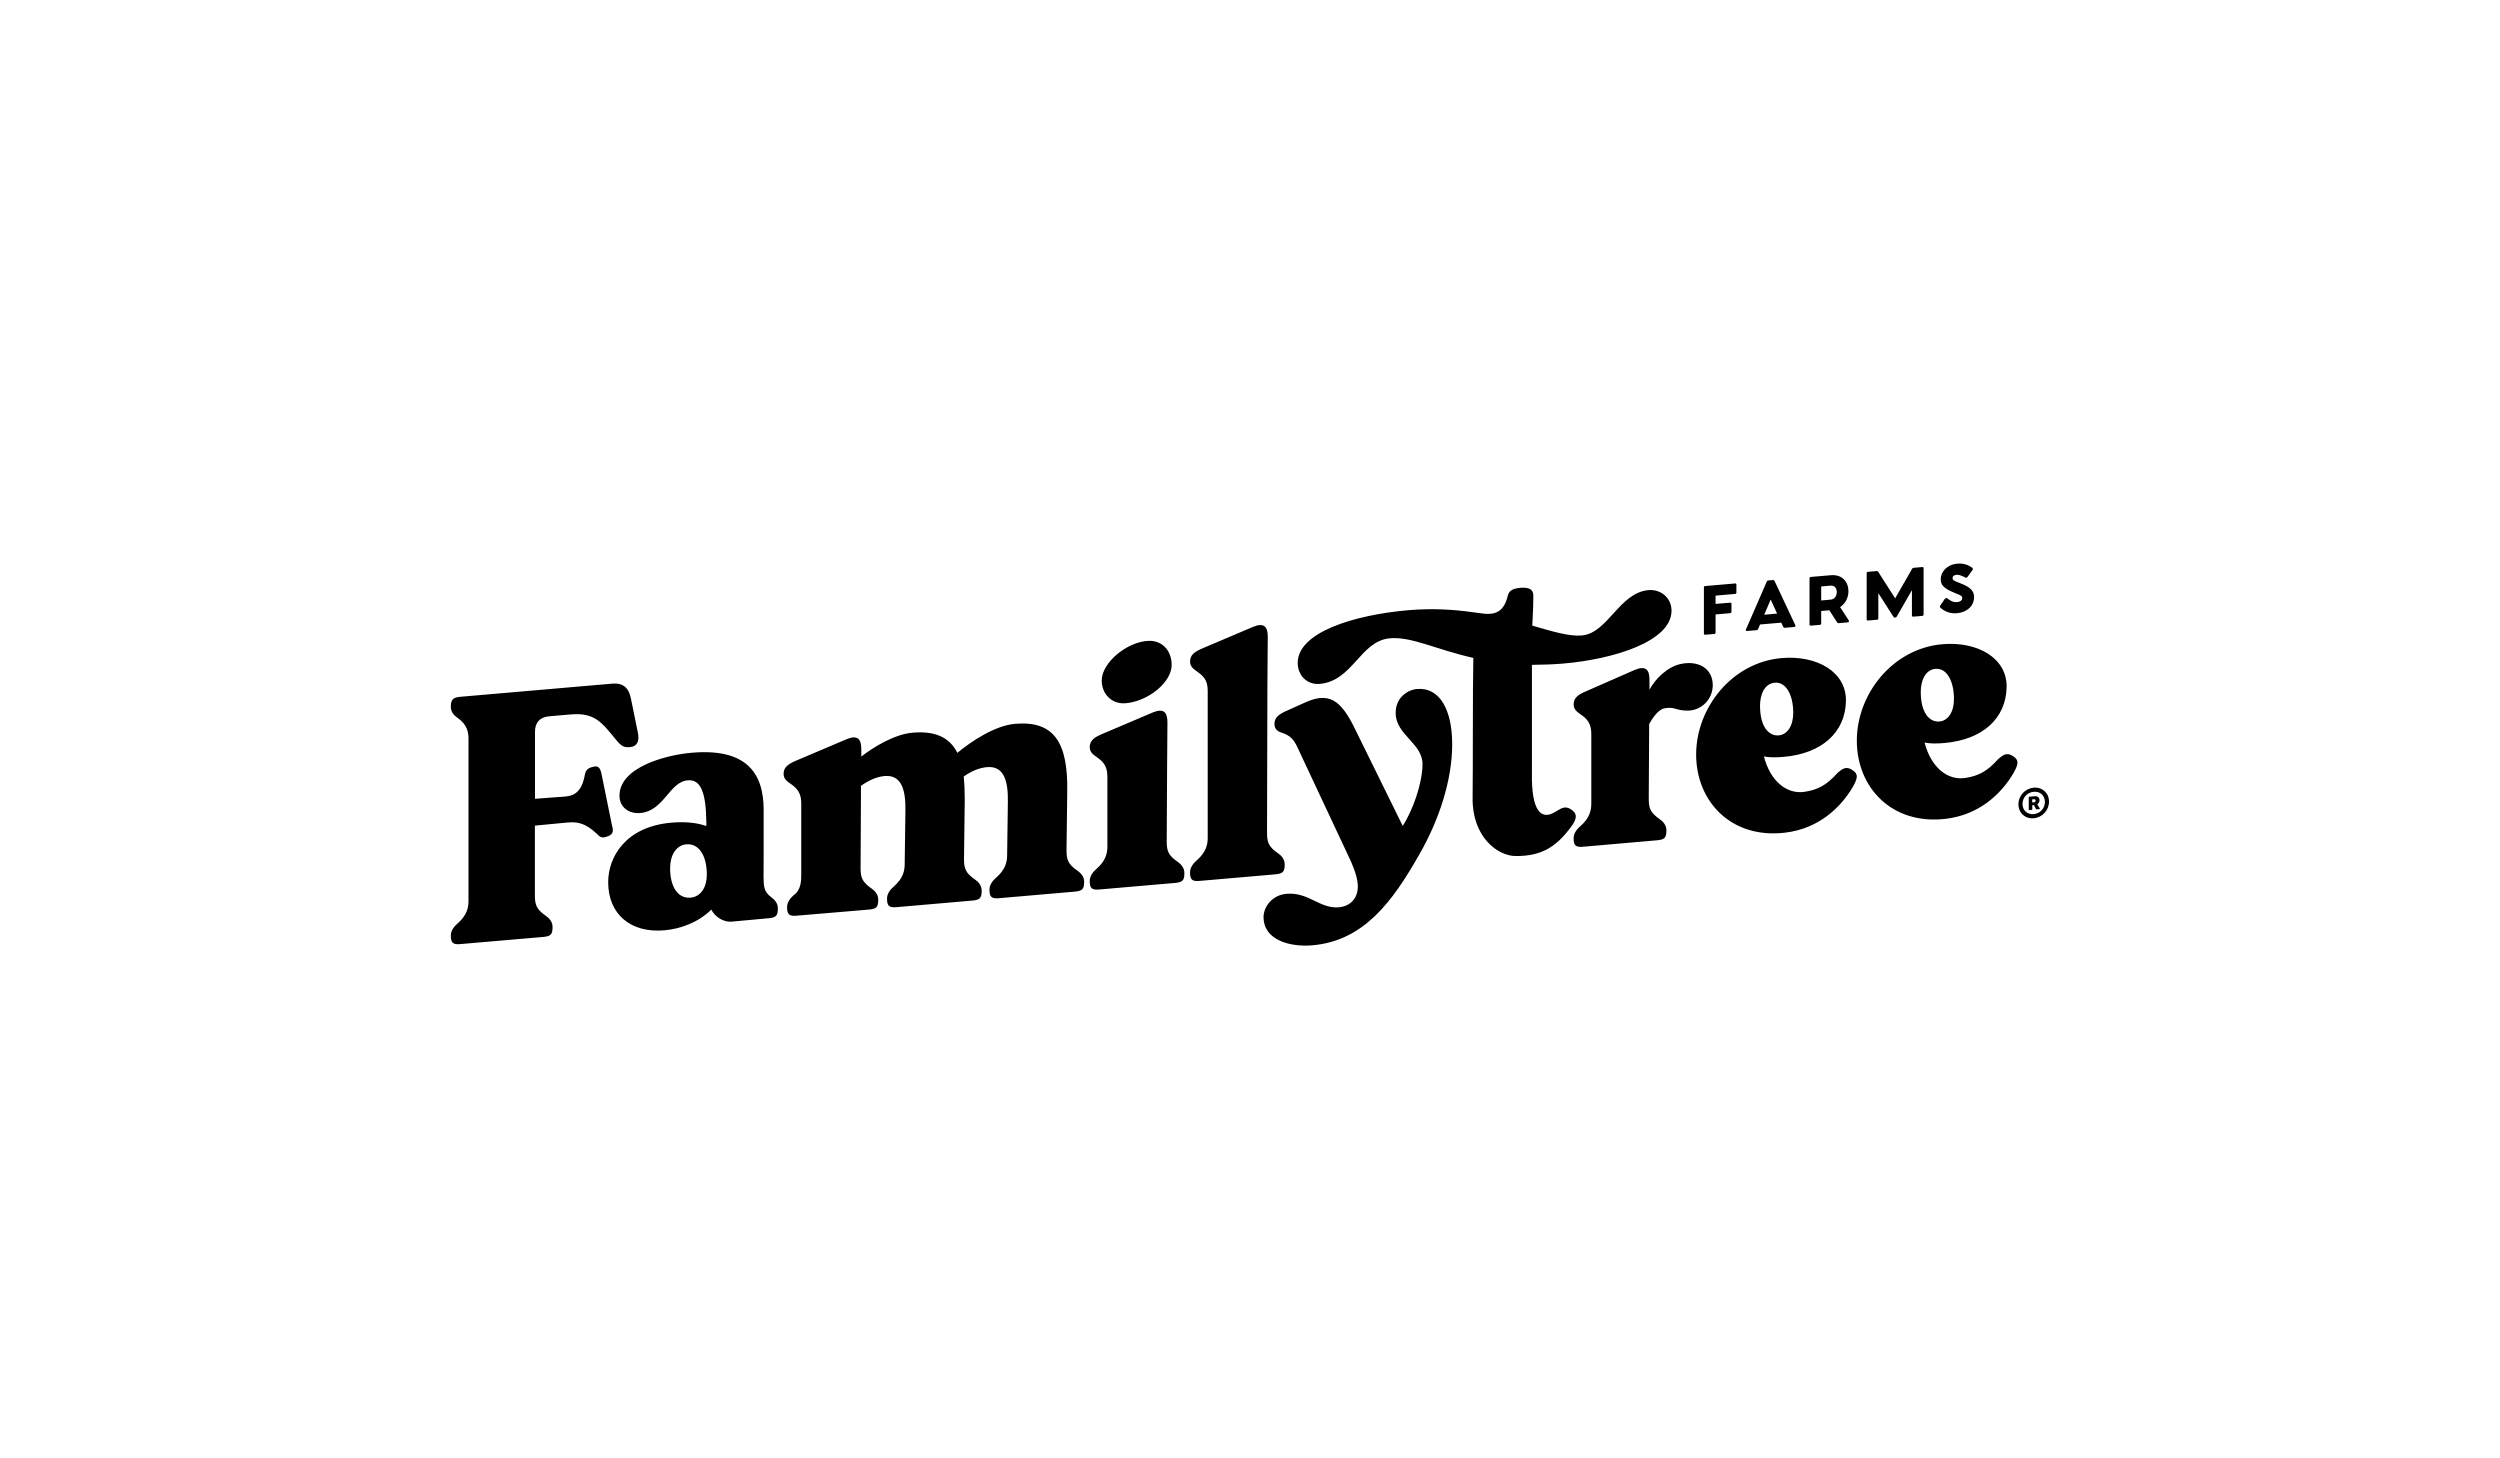 <?xml version="1.0" encoding="UTF-8"?> <svg xmlns="http://www.w3.org/2000/svg" id="a" data-name="Layer 1" viewBox="0 0 480 280"><path d="M120.97,143.44c-1.09.09-1.56-.07-2.58-1.27-2.78-3.35-4.07-5.41-8.82-5l-4.14.36c-1.76.15-2.71,1.18-2.71,2.95v12.89l5.49-.41c1.15-.1,3.26-.15,4-3.81.14-.69.2-1.44,1.22-1.8,1.22-.38,1.7-.28,2.03,1.11l2.04,10.01c.41,1.39.07,1.83-1.09,2.2-1.09.37-1.42-.22-1.9-.65-2.24-2.11-3.8-2.25-5.63-2.09l-6.18.59v13.36c0,1.83.27,2.69,2.1,3.96.61.42,1.29,1.11,1.29,2.13,0,1.36-.27,1.79-1.76,1.92l-16.01,1.38c-1.49.13-1.76-.39-1.76-1.68,0-.95.68-1.75,1.29-2.28,1.83-1.58,2.1-3.1,2.1-4.32v-31.2c0-1.22-.27-2.69-2.1-3.96-.61-.42-1.29-1.11-1.29-2.06,0-1.29.27-1.85,1.76-1.98l29.23-2.53c2.1-.18,3.19.81,3.59,2.88l1.36,6.67c.27,1.47-.14,2.52-1.56,2.64ZM208.15,169.27c0,1.36-.27,1.79-1.76,1.92l-14.65,1.27c-1.49.13-1.76-.39-1.76-1.68,0-.95.68-1.75,1.29-2.28,1.83-1.58,2.1-3.1,2.1-4.32l.14-10.18c.07-3.94-.68-6.99-4-6.71-1.42.12-2.98.73-4.48,1.81.14,1.34.2,2.83.2,4.46l-.14,11.34c0,1.83.27,2.69,2.1,3.96.61.42,1.29,1.11,1.29,2.13,0,1.36-.27,1.79-1.76,1.92l-14.65,1.27c-1.49.13-1.76-.39-1.76-1.68,0-.95.68-1.75,1.29-2.28,1.83-1.58,2.1-3.1,2.1-4.32l.14-10.19c.07-3.94-.68-6.99-4-6.71-1.49.13-3.05.81-4.54,1.89v2.17l-.07,13.57c0,1.83.27,2.69,2.1,3.96.61.42,1.29,1.11,1.29,2.13,0,1.36-.27,1.79-1.76,1.92l-13.98,1.18c-1.49.13-1.76-.39-1.76-1.68,0-.95.68-1.75,1.29-2.28,1.48-1.02,1.43-3.01,1.43-4.23v-13.43c0-2.03-.88-2.91-2.1-3.75-.61-.42-1.29-.91-1.29-1.86,0-1.29.88-1.91,2.51-2.59l9.63-4.09c2.1-.86,2.78.03,2.78,1.93v1.42c2.24-1.75,6.31-4.28,9.83-4.58,4.34-.38,7.12.88,8.61,3.87,2.65-2.2,7.19-5.23,11.06-5.57,7.53-.65,10.17,3.6,10.04,12.9l-.14,11.34c0,1.83.27,2.69,2.1,3.96.61.42,1.29,1.11,1.29,2.13ZM212.62,149.08v13.43c0,1.22-.27,2.74-2.1,4.32-.61.53-1.29,1.33-1.29,2.28,0,1.29.27,1.81,1.76,1.68l14.65-1.27c1.49-.13,1.76-.56,1.76-1.92,0-1.02-.68-1.7-1.29-2.13-1.83-1.27-2.1-2.12-2.1-3.96l.07-13.57.07-9.23c0-1.9-.68-2.79-2.78-1.93l-9.63,4.09c-1.63.68-2.51,1.3-2.51,2.59,0,.95.68,1.43,1.29,1.86,1.22.84,2.1,1.72,2.1,3.75ZM216.08,135.03c4.48-.39,8.88-4.09,8.88-7.35,0-2.78-1.83-4.72-4.41-4.64-4.14.15-9.02,4.17-9.02,7.63,0,2.58,1.97,4.58,4.54,4.35ZM229.78,128.88c-.61-.42-1.29-.91-1.29-1.86,0-1.29.88-1.91,2.51-2.59l9.63-4.09c2.1-.86,2.78.03,2.78,1.93l-.07,9.3-.07,28.29c0,1.83.27,2.69,2.1,3.96.61.42,1.29,1.11,1.29,2.13,0,1.36-.27,1.79-1.76,1.92l-14.65,1.27c-1.49.13-1.76-.39-1.76-1.68,0-.95.68-1.75,1.29-2.28,1.83-1.58,2.1-3.1,2.1-4.32v-28.28c0-2.03-.88-2.84-2.1-3.68ZM242.6,176.06c0-1.83,1.56-4.27,4.54-4.46,4.14-.29,6.31,2.91,9.9,2.6,2.44-.21,3.66-1.94,3.66-3.98,0-1.15-.34-2.55-1.29-4.77l-10.24-21.83c-.75-1.63-1.36-2.39-3.19-2.98-.68-.21-1.29-.7-1.29-1.65,0-1.29.95-1.91,2.51-2.59l3.53-1.59c5.09-2.27,7.19.33,10.04,6.39l8.55,17.37c1.9-2.88,3.8-8.2,3.8-11.86,0-4-5.09-5.6-5.15-9.73-.07-2.98,2.24-4.53,4.07-4.69,4.48-.39,6.78,4.16,6.78,10.6,0,6.92-2.51,14.53-6.31,21.16-5.15,9.06-10.65,16.59-20.55,17.45-4.21.36-9.36-.95-9.36-5.43ZM355.74,151.1c-2.4,4.05-6.61,8.01-12.99,8.77-10.34,1.24-17.09-5.98-17.09-15s6.93-17.7,16.42-18.52c6.85-.59,12.49,2.72,12.34,8.31-.15,5.97-4.62,10.02-11.95,10.66-1.56.14-2.78.11-3.8-.08,1.22,4.71,4.37,7.34,7.86,6.78,2.49-.4,4.12-1.21,6.28-3.62.93-.81,1.62-1.32,2.78-.6,1.36.83,1.02,1.74.14,3.31ZM337.93,135.6c0,3.73,1.56,5.77,3.59,5.59,1.63-.14,2.78-1.8,2.78-4.31,0-3.53-1.42-5.98-3.53-5.8-1.97.17-2.85,2.21-2.85,4.52ZM393.41,153.91c0,1.66-1.29,3.05-2.93,3.2-1.65.14-2.94-1.03-2.94-2.69s1.29-3.04,2.94-3.19c1.64-.14,2.93,1.02,2.93,2.68ZM392.62,153.98c0-1.24-.92-2.07-2.14-1.96-1.23.11-2.16,1.09-2.16,2.33s.93,2.07,2.16,1.96c1.22-.11,2.14-1.1,2.14-2.33ZM391.64,155.27s.01.07-.04.08l-.59.05s-.06,0-.07-.01l-.44-.82-.3.03v.83s-.04.06-.06.06l-.55.05c-.05,0-.07-.01-.07-.05v-2.43s.02-.08.07-.09l1.17-.1c.49-.04.83.34.83.76,0,.32-.17.62-.43.79l.5.86ZM390.18,154.06l.37-.03c.37-.03.38-.61,0-.58l-.37.03v.58ZM148.08,172.26c-1.49-1.1-1.45-2.17-1.48-3.97l.02-4.15h0s0-8.67,0-8.67c0-7.26-3.53-11.84-13.84-10.94-5.09.44-13.84,2.82-13.84,8.25,0,2.17,1.76,3.51,4,3.32,4.54-.39,5.56-5.97,9.09-6.28,2.51-.22,3.53,2.27,3.59,8.23v.54c-1.9-.65-4.14-.86-6.71-.64-8.82.76-12.14,6.61-12.14,11.43,0,6.17,4.34,9.8,10.78,9.24,3.12-.27,6.51-1.51,9.02-3.97.76,1.51,2.48,2.41,3.82,2.31l7.2-.66c1.49-.13,1.76-.56,1.76-1.92,0-1.02-.69-1.68-1.29-2.13ZM132.59,172.35c-2.44.21-3.93-2.1-3.93-5.63,0-2.51,1.15-4.44,3.12-4.61,2.37-.21,3.93,2.1,3.93,5.83,0,2.31-1.09,4.23-3.12,4.41ZM328.85,131.55c0,2.78-2.29,5.01-5.08,4.89-2.27-.09-2.24-.81-4.23-.43-1.2.23-2.32,1.96-2.9,3l-.08,14.31c0,1.83.27,2.69,2.1,3.96.61.42,1.29,1.11,1.29,2.13,0,1.36-.27,1.79-1.76,1.92l-14.29,1.25c-1.49.13-1.76-.39-1.76-1.68,0-.95.68-1.75,1.29-2.28,1.83-1.58,2.1-3.1,2.1-4.32v-13.43c0-2.03-.88-2.91-2.1-3.75-.61-.42-1.29-.91-1.29-1.86,0-1.29.88-1.91,2.51-2.59l9.27-4.07c2.1-.86,2.78.03,2.78,1.93v1.89c1.13-2.13,3.46-4.38,5.97-4.93,3.38-.74,6.18.82,6.18,4.08ZM294.14,127.65c1.9-.03,3.87-.06,6.04-.25,9.63-.83,20.75-4.24,20.75-10.14,0-2.51-2.1-4.16-4.41-3.96-5.63.49-7.8,8.27-12.82,8.71-2.37.21-5.56-.74-9.5-1.89.07-1.63.2-3.48.2-5.78,0-1.15-.81-1.63-2.51-1.48-2.03.18-2.24.94-2.44,1.7-1.09,4.3-4.14,3.27-6.51,3.01-3.8-.55-7.94-.81-12.55-.41-10.31.89-21.23,4.21-21.23,10.11,0,2.51,1.9,4.24,4.21,4.04,6.38-.55,7.8-8.27,13.5-8.76,4.14-.36,8.82,2.15,16.01,3.77-.14,6.32-.06,21.04-.14,26.87-.1,7.47,4.78,11.17,8.29,11.17,4.59,0,7.53-1.39,10.68-5.69,1.07-1.45,1.22-2.48-.14-3.31-1.15-.71-1.82-.15-3.12.61-2.53,1.48-4.45-.22-4.32-7.56v-20.75ZM386.59,148.44c-2.4,4.05-6.61,8.01-12.99,8.77-10.34,1.24-17.09-5.98-17.09-15s6.93-17.7,16.42-18.52c6.85-.59,12.49,2.72,12.34,8.31-.15,5.97-4.62,10.02-11.95,10.66-1.56.14-2.78.11-3.8-.08,1.22,4.71,4.37,7.34,7.86,6.78,2.49-.4,4.12-1.21,6.28-3.62.93-.81,1.62-1.32,2.78-.6,1.36.83,1.02,1.74.14,3.31ZM368.79,132.94c0,3.73,1.56,5.77,3.59,5.59,1.63-.14,2.78-1.8,2.78-4.31,0-3.53-1.42-5.98-3.53-5.8-1.97.17-2.85,2.21-2.85,4.52ZM333.39,112.22v1.55c0,.14-.1.25-.24.26l-3.76.33v1.59l2.81-.24c.13-.01.24.08.24.21v1.55c0,.14-.1.25-.24.26l-2.81.24v3.49c0,.13-.1.25-.23.26l-1.78.15c-.12.01-.23-.09-.23-.22v-8.88c0-.13.1-.24.23-.25l5.77-.5c.13-.01.24.08.24.21ZM344.52,120.38l-1.89.16c-.13.01-.21-.09-.3-.27l-.32-.72-4.08.35-.33.77c-.08.2-.17.31-.29.32l-1.9.16c-.14.01-.27-.08-.18-.31l3.99-9.18c.06-.11.14-.2.26-.21l.97-.08c.12-.01.2.07.26.17l3.99,8.49c.1.21-.04.33-.18.34ZM341.21,117.82l-1.24-2.71-1.24,2.92,2.48-.22ZM354.71,119.5l-1.6.14c-.19.02-.32-.04-.41-.19l-1.47-2.28-1.56.14v2.4c0,.13-.1.25-.23.26l-1.77.15c-.13.01-.24-.07-.24-.22v-8.88c0-.13.1-.24.23-.25l3.87-.33c2.21-.19,3.37,1.34,3.37,3.06,0,1.19-.54,2.37-1.6,3.06l1.64,2.52c.13.22.05.4-.23.43ZM349.67,115.29l1.8-.16c.75-.06,1.19-.67,1.19-1.45s-.44-1.3-1.19-1.24l-1.8.16v2.68ZM369.33,109.11v8.88c0,.13-.11.25-.23.26l-1.77.15c-.14.01-.24-.08-.24-.22v-4.87l-2.91,5.07c-.07.14-.16.18-.28.19h-.08c-.12.02-.2-.01-.27-.14l-2.91-4.55v4.85c0,.13-.1.25-.23.26l-1.77.15c-.13.01-.24-.08-.24-.22v-8.88c0-.12.1-.24.23-.25l1.71-.15c.11,0,.2.04.26.13l3.27,5.11,3.26-5.68c.06-.1.15-.17.26-.18l1.71-.15c.13-.01.23.09.23.21ZM373.42,114.99c.12-.19.36-.2.47-.11.32.25.96.8,1.87.73.61-.05.99-.37.99-.78,0-.37-.32-.54-.8-.72-1.98-.82-3.33-1.35-3.33-2.89,0-1.44,1.19-2.82,3.2-3,1.59-.14,2.53.58,2.84.78.13.1.18.26.07.43l-.9,1.25c-.17.24-.33.32-.51.2-.24-.13-1.01-.57-1.64-.52-.47.04-.79.25-.79.63,0,.32.21.5.82.72,1.78.71,3.31,1.25,3.31,2.94s-1.34,2.92-3.3,3.09c-1.84.16-2.87-.82-3.15-1.06-.12-.09-.18-.2-.04-.42l.87-1.27ZM143.82,177.35"></path></svg> 